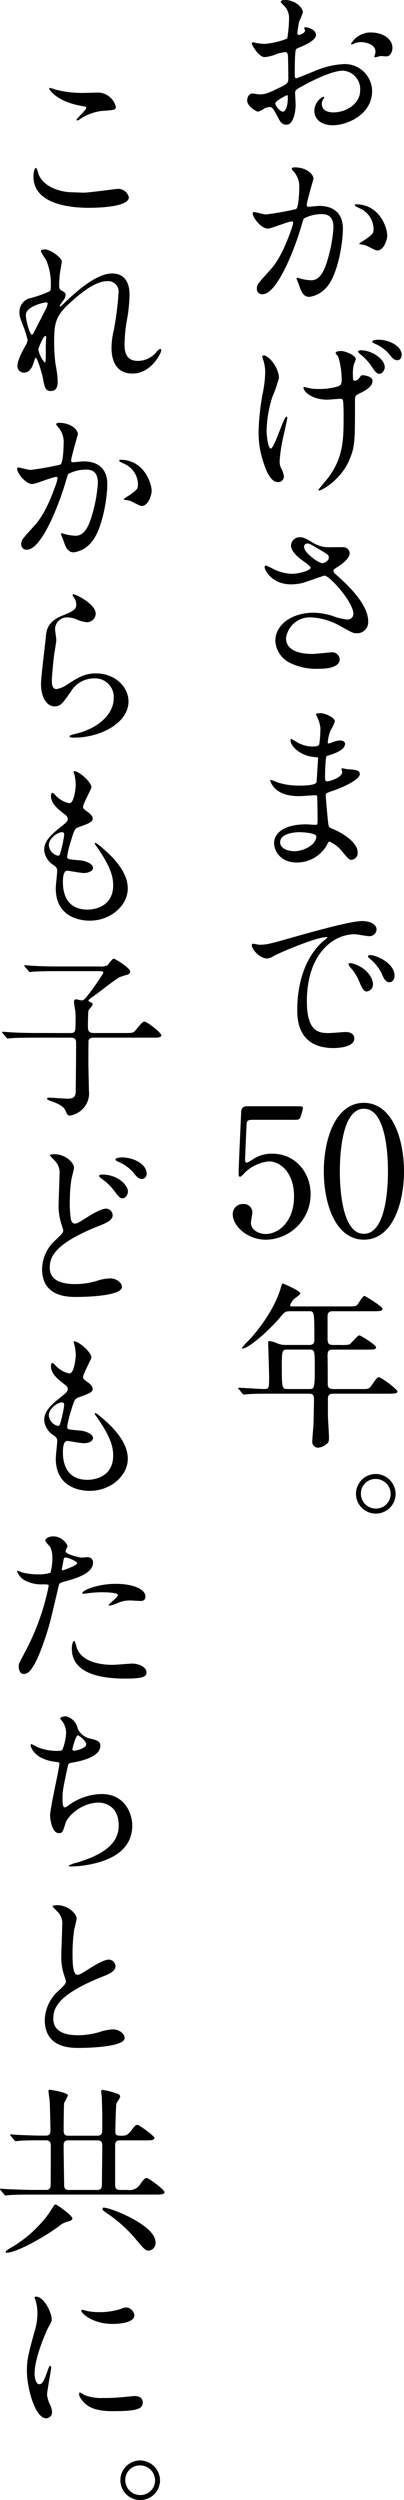 <svg xmlns="http://www.w3.org/2000/svg" width="78.211" height="483.416" viewBox="0 0 78.211 483.416"><g transform="translate(-273 -93.292)"><g transform="translate(245.351 58.911)"><path d="M43.864,71.633c1.035,0,6.279-.725,6.451-.725a2.141,2.141,0,0,1,2.278,1.622c0,1.863-5.865,2.035-7.763,2.035-3.415,0-10.7-.621-10.7-6.037,0-1.311.38-1.691.448-1.691.242,0,.483,1.1.553,1.277.966,2.415,4.174,3.449,6.624,3.449C42,71.563,43.519,71.633,43.864,71.633Zm.1-19.286c.414,0,2.345-.069,2.725-.069a3.625,3.625,0,0,1,3.381,2.76c0,.621-.31.621-2.691.794a9.474,9.474,0,0,0-4.347,1.656c-.345.207-.345.172-.483.172-.034,0-.1,0-.1-.069,0-.31,1.9-1.932,1.9-2.346,0-.207-.1-.242-1.1-.414-4.485-.828-6.072-3-6.072-3.347,0-.1.1-.1.173-.1a10.8,10.8,0,0,1,1.138.345A20.665,20.665,0,0,0,43.968,52.347Z"/><path d="M39.621,84.917c0,.276-.311,1.794-.346,2.1A24.29,24.29,0,0,0,39.1,89.5c0,.725.1.9.725,1.208.31.173.517.345.517.69a1.663,1.663,0,0,1-.31.9c-.725,1-.828,1.138-.828,1.242a.091.091,0,0,0,.1.1c.069,0,.172-.069.862-.725,1.795-1.725,5.969-5.658,9.178-5.658,2.346,0,3.38,1.656,3.38,4.106a30.451,30.451,0,0,1-.414,4.416,29.722,29.722,0,0,0-.551,5.174c0,1.346.207,3.209,2.553,3.209a4.6,4.6,0,0,0,3.622-1.725c.242-.276.552-.587.725-.587.138,0,.207.173.207.277,0,.483-1.9,4.485-5.555,4.485-4.071,0-4.071-4.106-4.071-5.037a14.722,14.722,0,0,1,.414-3.244,57.219,57.219,0,0,0,.932-7.21,2.023,2.023,0,0,0-2.139-2.38c-2.45,0-5.382,2.449-7.66,4.588-2.311,2.174-2.656,3.588-2.656,7.073a31.608,31.608,0,0,0,.276,4.45,21.074,21.074,0,0,1,.414,3.208c0,1.139-.276,1.933-1.346,1.933s-1.207-.794-1.552-2.623c-.069-.448-1-3.794-1.346-3.794-.137,0-.172.1-.414.931-.31,1.035-.862,1.932-1.9,1.932a1.263,1.263,0,0,1-1.242-1.277c0-1.207,1.173-3.242,1.518-3.863A3.287,3.287,0,0,0,33,100.166a18.221,18.221,0,0,0-.794-2.587c-.759-1.933-.793-2.174-.793-2.761a2.782,2.782,0,0,1,1.725-2.691,22.314,22.314,0,0,0,4.105-1.414c.207-.138.241-.38.241-1a11.591,11.591,0,0,0-.9-5.037,13.54,13.54,0,0,1-1.034-1.724c0-.311.552-.346.793-.346C37.481,82.605,39.621,84.3,39.621,84.917Zm-3.1,7.935c-.276,0-3.865.725-3.865,2.45,0,1.207.828,3.795,1.139,3.795.138,0,.311-.207.379-.346.07-.172,1.933-3.794,2.1-4.14a4.749,4.749,0,0,0,.621-1.552A.372.372,0,0,0,36.516,92.852Zm0,8c0-.172.068-1.138.068-1.208,0-.1,0-.31-.172-.31-.345,0-1.346,2.277-1.346,2.657a5.645,5.645,0,0,0,1.208,2.484C36.516,104.479,36.516,104.237,36.516,100.856Z"/><path d="M30.961,125.042a.3.3,0,0,1,.31-.275c.1,0,1.9.483,2.277.483a57.564,57.564,0,0,0,5.8-1.036c.586-.414.621-3.9.621-4.07a4.371,4.371,0,0,0-.863-2.933c-.518-.621-.586-.69-.586-.794,0-.241.414-.275.551-.275,2.312,0,3.658,1.311,3.658,2.208,0,.068-1.311,4.45-1.311,5.106,0,.207.138.31.379.31.173,0,1.76-.173,2.036-.173,2.587,0,4.588,1.242,4.588,4.416,0,2.726-.966,8.66-2.967,11.075a5.347,5.347,0,0,1-3.519,2.1c-1.311,0-1.656-1.276-2.036-2.38-.068-.173-.448-1.07-.448-1.139a.163.163,0,0,1,.173-.172,6.377,6.377,0,0,1,.862.241,10.942,10.942,0,0,0,1.76.242c1,0,2.277-.483,3.277-4.209a27.452,27.452,0,0,0,1.07-6c0-2.415-1.381-2.587-2.381-2.587a7.51,7.51,0,0,0-3.312.827c-.138.173-.172.311-.518,1.484-1.379,4.692-4.726,13.179-7.521,13.179a1.015,1.015,0,0,1-1.1-1.1c0-.725.242-1,2.312-3.277.932-1.036,2.381-2.623,4.244-7.8a9.306,9.306,0,0,0,.482-1.622c0-.1-.034-.276-.241-.276-.759,0-3.968,1.38-4.657,1.38C32.548,127.975,30.961,125.8,30.961,125.042Zm24.081,7.176c-.345,0-1.932-.931-2.346-1.034-.173-.07-1.1-.139-1.1-.242,0-.207,1.138-.794,1.346-.966,1.276-.966,1.414-1.07,1.414-2a4.437,4.437,0,0,0-2.794-3.968c-.276-.137-.829-.379-.829-.517,0-.207.139-.207.242-.207,4.416,0,6.038,4.347,6.038,6.107C57.009,129.8,56.491,132.218,55.042,132.218Z"/><path d="M46.176,153.039a1.7,1.7,0,0,1-1.76,1.656,6.242,6.242,0,0,1-2.036-.586,4.717,4.717,0,0,0-1.621-.345,2.3,2.3,0,0,0-2.449,2.277c0,.31.241,1.794.241,2.1s-.345,2.345-.414,2.828c-.173,1.277-.449,4.209-.449,5.072,0,.517.035,1.587.9,1.587a5.066,5.066,0,0,0,2-.828c2.105-1.38,3.416-2.208,5.624-2.208,3.692,0,6.313,2.587,6.313,5.416,0,4.209-5.485,7-10.487,7-.449,0-.932,0-.932-.276,0-.173.759-.345,1-.414,4.313-.966,7.556-3.692,7.556-6.935a3.6,3.6,0,0,0-3.829-3.829,5.238,5.238,0,0,0-4.485,2.587c-1.587,2.243-1.967,2.829-3.14,2.829-1.449,0-2.622-1.656-2.622-4.312,0-1.449.828-7.8.932-9.074.1-1.207.241-2.967,3.139-4.14,1.932-.793,2.76-1.138,2.76-2.139a2.539,2.539,0,0,0-.586-1.552c-.069-.138-.173-.345-.069-.449C42,149.106,46.176,151.107,46.176,153.039Z"/><path d="M45.348,186.6c0,.311-1.622,3.209-1.622,3.795,0,.242.172.483.621.794.828.586,1.242.966,1.242,1.483,0,.552-.38.828-2.553,1.587-.932.31-1,.552-1.656,2.725a17.984,17.984,0,0,0-.724,3c0,.552.137.552,2.552.759.829.069,2.45.587,2.45,1.449,0,.621-.931,1-1.794,1-.517,0-3-.449-3.174-.449-.862,0-.862,1.622-.862,2.381.034,1.552.448,5.14,4.76,5.14,1.45,0,4.969-.621,4.969-4.692,0-1.483-.311-3.45-3.416-7.8A.56.56,0,0,1,46,197.43c0-.31.759.345.863.414,3.967,3.209,5.52,5.934,5.52,8.349,0,3.278-3.312,6.21-7.349,6.21-.655,0-6.589,0-6.589-6.244,0-.553.276-2.9.276-3.381,0-.414-.069-.656-.656-1.1a3.751,3.751,0,0,1-1.863-2.933c0-1.035.379-2.173,2.553-3.933,1.794-1.449,2-1.587,2-2.07,0-.448-.173-.586-.931-1.173-1-.794-2.312-1.828-2.312-3.277,0-.242.069-.621.311-.621.172,0,.758.724.9.828A5.115,5.115,0,0,0,41.07,189.7c.966,0,1.242-3.07,1.242-3.554a9.077,9.077,0,0,0-.345-2.311.673.673,0,0,1-.07-.345C42.933,183.389,45.348,185.666,45.348,186.6Zm-5.727,8.694c-.794,0-2.519,1.173-2.519,2.484a2.266,2.266,0,0,0,1.76,2.07.438.438,0,0,0,.379-.276,22.263,22.263,0,0,0,.828-3.692C40.069,195.6,40.069,195.291,39.621,195.291Z"/><path d="M41.208,234.136c1.069,0,1.069-.242,1.069-2.45a11.129,11.129,0,0,0-.069-1.932c-.034-.207-.241-1.345-.241-1.621,0-.345.137-.518.448-.518.172,0,.863.207,1.035.207.311,0,.621-.241.966-.69a47.066,47.066,0,0,0,3.243-4.623c0-.345-.31-.345-.9-.345H38.551c-1.691,0-3.519.035-4.347.1-.138,0-.621.068-.759.068-.1,0-.173-.068-.276-.207l-.69-.793c-.138-.172-.138-.172-.138-.241s.069-.07.1-.07c.242,0,1.277.1,1.518.1,1,.069,2.795.138,4.762.138H46.8a3.181,3.181,0,0,0,1.622-.207c.207-.172.966-1.311,1.242-1.311.173,0,3.174,1.725,3.174,2.519,0,.345-.311.551-.655.621a10.161,10.161,0,0,0-1.346.448c-.793.345-4.14,3.036-4.968,3.588-.517.38-1.1.759-1.1.931,0,.139.173.207.241.242.311.138.587.242.587.518,0,.207-.759.966-.828,1.207-.069.345-.1,2.449-.1,2.967,0,.863.1,1.346,1.138,1.346H51.73c1.553,0,1.725,0,2.208-.587,1.208-1.449,1.346-1.621,1.725-1.621s3.209,2.1,3.209,2.656c0,.449-.69.449-1.829.449H45.762c-.242,0-.794,0-.967.517-.034.138-.034,4.071-.034,4.692,0,.725.1,4.244.1,5.037a4.3,4.3,0,0,1-1.553,3.864,4.447,4.447,0,0,1-2.139.966c-.414,0-.517-.207-.828-.931-.414-1.035-1.967-1.553-2.484-1.76-.621-.207-1.1-.379-1.1-.586,0-.173.242-.207.38-.207.276,0,3.035.207,3.588.207,1.311,0,1.587-.449,1.587-1.622.034-3,.068-6.141.068-9.108,0-.518-.034-1.069-1.034-1.069H34.239c-.828,0-3.14,0-4.347.1-.1,0-.621.069-.725.069-.138,0-.172-.069-.311-.207l-.655-.793c-.138-.173-.138-.173-.138-.242s.069-.069.1-.069c.207,0,1.276.1,1.518.1,1,.068,2.794.138,4.726.138Z"/><path d="M38.413,274.156c1.035-1,1.483-1.415,1.483-1.864,0-.1-.275-.931-.31-1.069A11.08,11.08,0,0,1,39,267.187c0-.794.172-4.8.172-5.693a3.319,3.319,0,0,0-1.035-2.794c-.724-.76-.828-.863-.828-.967,0-.137.794-.172.9-.172,2.07,0,3.761,1.622,3.761,2.587,0,.311-.414,1.864-.484,2.208a24.635,24.635,0,0,0-.31,3.761,21.254,21.254,0,0,0,.207,4.106c.035.1.242.758.69.758.483,0,.69-.137,2.518-1.276.38-.242,2.554-1.622,3.589-1.622a1.3,1.3,0,0,1,1.276,1.277c0,1-1.346,1.553-2.657,2.07-8.348,3.312-9.522,5.865-9.522,8.073,0,2.45,2.278,3.174,4.934,3.174a14.61,14.61,0,0,0,4.175-.621,8.864,8.864,0,0,1,2.587-.483c1.173,0,2.277.794,2.277,1.656,0,1.76-7.038,1.932-8.832,1.932-1.622,0-6.624,0-6.624-5.416A7.676,7.676,0,0,1,38.413,274.156Zm14.007-9.385c0,.449-.379,1.312-1.035,1.312-.517,0-.759-.276-1.76-1.622a11.065,11.065,0,0,0-2.311-2.173c-.138-.1-.483-.38-.483-.518,0-.172.311-.276.586-.276C50.385,261.494,52.42,263.495,52.42,264.771Zm3.622-3.45a.981.981,0,0,1-.9,1.035c-.725,0-1.173-.586-1.76-1.345a8.214,8.214,0,0,0-2.932-2.035c-.346-.139-.449-.311-.449-.414,0-.139.345-.38,1.311-.38C53.49,258.182,56.042,259.493,56.042,261.321Z"/><path d="M45.348,296.859c0,.311-1.622,3.209-1.622,3.795,0,.242.172.483.621.793.828.587,1.242.967,1.242,1.485,0,.551-.38.828-2.553,1.587-.932.309-1,.551-1.656,2.725a18,18,0,0,0-.724,3c0,.552.137.552,2.552.759.829.069,2.45.587,2.45,1.449,0,.621-.931,1-1.794,1-.517,0-3-.448-3.174-.448-.862,0-.862,1.621-.862,2.38.034,1.552.448,5.14,4.76,5.14,1.45,0,4.969-.621,4.969-4.692,0-1.482-.311-3.449-3.416-7.8a.56.56,0,0,1-.138-.345c0-.31.759.345.863.414,3.967,3.208,5.52,5.935,5.52,8.349,0,3.277-3.312,6.211-7.349,6.211-.655,0-6.589,0-6.589-6.245,0-.552.276-2.9.276-3.381,0-.414-.069-.655-.656-1.1A3.753,3.753,0,0,1,36.205,309c0-1.035.379-2.174,2.553-3.934,1.794-1.449,2-1.587,2-2.07,0-.448-.173-.586-.931-1.173-1-.794-2.312-1.828-2.312-3.277,0-.241.069-.621.311-.621.172,0,.758.724.9.828a5.11,5.11,0,0,0,2.346,1.208c.966,0,1.242-3.07,1.242-3.555a9.068,9.068,0,0,0-.345-2.31.68.68,0,0,1-.07-.346C42.933,293.65,45.348,295.928,45.348,296.859Zm-5.727,8.694c-.794,0-2.519,1.174-2.519,2.484a2.266,2.266,0,0,0,1.76,2.07.439.439,0,0,0,.379-.275,22.286,22.286,0,0,0,.828-3.692C40.069,305.863,40.069,305.553,39.621,305.553Z"/><path d="M32.514,353.781a46.466,46.466,0,0,0,4.553-12.7c0-.346-.137-.346-1.241-.346a6.625,6.625,0,0,1-3.071-.621,3.318,3.318,0,0,1-1.794-1.863.144.144,0,0,1,.138-.138,7.751,7.751,0,0,1,.794.311,12.644,12.644,0,0,0,3.07.38,7.566,7.566,0,0,0,2.45-.311,10.018,10.018,0,0,0,.379-2.829,4.763,4.763,0,0,0-.414-2.14c-.138-.172-.966-1.035-.966-1.275,0-.346.655-.794,1.552-.794a3.115,3.115,0,0,1,2.761,1.828c0,.173-.38.862-.38,1.035,0,.656,2.76,1.242,3.1,1.242.138,0,.9-.069,1.07-.069a.987.987,0,0,1,1.138,1.07c0,1.932-2.932,2.932-5.209,3.553-1.174.311-1.311.346-1.449.967-1.76,7.52-1.794,7.555-2.519,9.8-2.38,7.176-3.623,7.176-4.278,7.176-.828,0-.932-1.139-.932-1.519C31.271,356.127,31.444,355.782,32.514,353.781Zm7.279-15.766c.173,0,2.794-.931,2.794-1.38,0-.345-1.862-1.1-2.242-1.1-.207,0-.31.069-.379.414-.138.69-.138.793-.311,1.621C39.621,337.808,39.586,338.015,39.793,338.015Zm2.622,14.628c.725,3,4.451,3.657,7.073,3.657.586,0,3.208-.241,3.76-.241,1.173,0,2.76.586,2.76,1.724,0,1-1.277,1.173-4.209,1.173-5.589,0-10.246-1.414-10.246-5.761,0-.794.207-1.518.483-1.518C42.174,351.677,42.38,352.539,42.415,352.643Zm7.625-12.006c3.277,0,5.761.967,5.761,2.484,0,.828-.724.828-1,.828-.311,0-1.656-.1-1.932-.1a5.808,5.808,0,0,0-2.554.551,6.02,6.02,0,0,1-1.448.449c-.069,0-.173,0-.173-.1,0-.241,1.794-1.553,1.794-1.931,0-.518-2.449-.553-2.967-.553a20.464,20.464,0,0,0-2.484.138c-.207.035-1,.138-1.139.138-.034,0-.275,0-.31-.069C43.347,342.017,46.348,340.637,50.04,340.637Z"/><path d="M42.691,368.617a3.449,3.449,0,0,0,2.243,1.9c1.449.344,2.139.516,2.139,1.448,0,1.967-3.175,2.864-5.451,3.243-.69.1-.759.276-.863.725-.9,4.278-1.035,4.864-1,6.347,0,.45,0,1.588.413,1.588a1.635,1.635,0,0,0,.725-.38,11.039,11.039,0,0,1,6.452-2.208c4.347,0,5.9,3.622,5.9,6.107,0,5.83-6.279,7.211-9.039,7.659a20.692,20.692,0,0,1-2.76.241c-.1,0-.517,0-.517-.172a7.858,7.858,0,0,1,1.621-.587c6.865-2,8.073-4.864,8.073-7.141,0-4.209-3.243-4.45-3.864-4.45-3.278,0-5.969,2.552-6.417,3.932-.552,1.76-.586,1.967-1.311,1.967-1.414,0-1.69-3-1.69-3.313,0-1.621,1.794-9.142,1.794-10.108,0-.275-.07-.275-.656-.345-4.381-.517-4.9-3.036-4.9-3.209,0-.1.069-.241.172-.241a13.414,13.414,0,0,1,1.208.621,10.26,10.26,0,0,0,4.1.691c.414,0,.553-.07.691-.277a10.269,10.269,0,0,0,.69-3.174,3.866,3.866,0,0,0-.76-2.311c-.275-.311-.379-.414-.379-.518,0-.276.862-.414,1.035-.414A3.02,3.02,0,0,1,42.691,368.617Zm-1.035,4.036c0,.207.207.242.345.242.518,0,2.346-.518,2.346-1.207,0-.657-1.414-1.76-1.621-1.76C42.277,369.928,41.656,372.584,41.656,372.653Z"/><path d="M38.931,419.367c1.035-.966,1.483-1.414,1.483-1.863a8.885,8.885,0,0,0-.31-1.069,11.074,11.074,0,0,1-.587-4.037c0-.794.172-4.8.172-5.692a3.224,3.224,0,0,0-1.034-2.795c-.725-.759-.828-.862-.828-.966,0-.138.828-.173.931-.173,1.967,0,3.726,1.587,3.726,2.588,0,.311-.414,1.863-.483,2.208a32.457,32.457,0,0,0-.311,4.554c0,1.312,0,4.106.9,4.106.484,0,.691-.138,2.554-1.311.379-.242,2.553-1.622,3.553-1.622a1.325,1.325,0,0,1,1.311,1.276c0,1.035-1.414,1.587-2.656,2.071-8.211,3.312-9.385,5.83-9.385,8.073,0,2.346,2,3.208,4.8,3.208a15.432,15.432,0,0,0,4.14-.621,9.381,9.381,0,0,1,2.588-.517c1.173,0,2.277.793,2.277,1.655,0,1.76-7.038,1.933-8.867,1.933-1.587,0-6.589,0-6.589-5.417A7.816,7.816,0,0,1,38.931,419.367Z"/><path d="M46.555,447.347a.827.827,0,0,0,.862-.656c.035-.172.035-2.622.035-3.173,0-.38-.069-2.967-.1-3.623,0-.138-.1-.9-.1-1.07,0-.1,0-.345.242-.345a13.632,13.632,0,0,1,2.587.656c.38.1.828.242.828.69,0,.207-.655,1.07-.724,1.311-.1.345-.207,4.726-.207,5.347,0,.863.379.863,1.241.863.621,0,1.1,0,1.9-1.07.656-.931.9-1.035,1.139-1.035.31,0,3.277,2.14,3.277,2.519,0,.483-.69.483-1.863.483H50.8c-.863,0-.863.725-.863,1v7.522c0,.414,0,1.069.9,1.069h1.518a2.459,2.459,0,0,0,2.587-1.346c.622-.828.863-.966,1.1-.966.415,0,3.451,2.278,3.451,2.726,0,.483-.69.483-1.863.483H33.825c-.828,0-3.14,0-4.347.1-.1,0-.622.068-.725.068-.138,0-.172-.068-.311-.207l-.655-.793c-.138-.173-.138-.173-.138-.242s.069-.068.1-.068c.207,0,1.277.1,1.519.1,1,.034,3.484.138,4.726.138h2.587a.775.775,0,0,0,.863-.793c.034-.1.034-7,.034-7.659,0-.518-.034-1.139-.931-1.139H35.515c-2.277,0-3.45.034-4.071.1-.1,0-.621.068-.724.068-.138,0-.173-.068-.311-.206l-.656-.794c-.1-.138-.172-.173-.172-.241s.1-.07.138-.07c.207,0,1.311.1,1.552.1,1.415.069,3.451.138,4.417.138h.862c.863,0,.863-.621.863-1.138,0-.967-.1-5.141-.173-5.831-.034-.241-.207-1.518-.207-1.656,0-.207.069-.242.241-.242.242,0,3.519.518,3.519,1.1A13.62,13.62,0,0,1,40.069,441c-.069.345-.1,4.554-.1,5.21,0,.482,0,1.138.862,1.138Zm-4.9,15.973c0,.414-.483.518-.966.656a4.114,4.114,0,0,0-1.656.9c-3.278,2.381-8.314,5.106-10.143,5.106-.1,0-.138,0-.138-.1,0-.276.173-.38,1.794-1.346a24.231,24.231,0,0,0,6.452-6c.172-.242.655-1.035,1-1.518.069-.138.207-.345.379-.379C38.655,460.6,41.656,462.8,41.656,463.32Zm4.865-5.485c.862,0,.862-.621.862-1.346,0-1,.069-6,.069-7.106,0-.484,0-1.139-.9-1.139H40.828c-.862,0-.862.655-.862,1.069,0,1.208.1,7.108.1,7.522,0,.345,0,1,.863,1Zm11.247,10.144a1.477,1.477,0,0,1-1.311,1.586c-.622,0-.794-.172-2.346-2a27.037,27.037,0,0,0-5.831-5.279c-.69-.482-.793-.586-.793-.793,0-.173.1-.241.276-.241a7.006,7.006,0,0,1,1.414.345C51.351,462.285,57.768,465.08,57.768,467.979Z"/><path d="M35.239,495.4c.587,0,.9-.551,1.656-2.69.207-.587.311-.863.483-.863s.173.345.173.414c0,.38-.794,4.416-.794,5.244a6.143,6.143,0,0,0,.552,1.794,3.71,3.71,0,0,1,.414,1.518,1.156,1.156,0,0,1-1.139,1.173c-2.138,0-3.726-5.865-3.726-9.177,0-2.208.277-3.209,1.45-7.521a11.725,11.725,0,0,0,.586-3.588,8.44,8.44,0,0,0-.345-2.449,4.477,4.477,0,0,1-.207-.621c0-.1.138-.173.276-.173,1.587,0,3.036,3.139,3.036,4.382,0,.379,0,.414-.655,1.587-.38.724-2.657,5.8-2.657,8.9C34.342,494.37,34.687,495.4,35.239,495.4Zm20.045,3.45c0,1.346-1.035,1.76-5.866,1.76-3.38,0-4.657-.862-5.381-1.552-.173-.173-1.07-1.07-1.07-1.725,0-.069,0-.346.173-.346a5.08,5.08,0,0,1,.828.484,8.5,8.5,0,0,0,3.691.586,28.63,28.63,0,0,0,3-.1c.483-.034,2.9-.275,3.036-.275C55.008,497.683,55.284,498.441,55.284,498.855Zm-1.622-16.8c0,1.69-3.829,1.69-4.244,1.69-3.9,0-6.037-2.1-6.037-2.553,0-.069.035-.172.242-.172.1,0,.517.138.965.242a11.83,11.83,0,0,0,2.347.207,13.937,13.937,0,0,0,3.794-.518c1.036-.38,1.139-.414,1.484-.38A1.722,1.722,0,0,1,53.662,482.054Z"/><path d="M58.63,514a3.819,3.819,0,0,1-3.864,3.795,3.829,3.829,0,0,1,.035-7.658A3.893,3.893,0,0,1,58.63,514Zm-6.727-.034a2.885,2.885,0,0,0,2.9,2.863,2.819,2.819,0,0,0,2.863-2.794,2.9,2.9,0,0,0-2.933-2.933A2.819,2.819,0,0,0,51.9,513.968Z"/></g><g transform="translate(236.973 -34.4)"><path d="M97.195,134.454c0,1.139-2.622,2.173-3.449,2.519-.484.172-.518.31-.587,1.518-.069.759-.069,3.553-.069,3.726,0,.207,0,.62.31.62.1,0,2.933-1.172,3.485-1.379a16.2,16.2,0,0,1,5.865-1.38,5.281,5.281,0,0,1,5.313,5.209c0,4.554-4.8,6.624-7.625,6.624-1.966,0-3.553-1-3.553-2.794a3.074,3.074,0,0,1,1.725-2.726.185.185,0,0,1,.172.172c0,.1-.069.173-.137.277a1.421,1.421,0,0,0-.311.931c0,1.656,1.9,1.656,2.243,1.656,2.277,0,5.174-1.518,5.174-4.278a3.574,3.574,0,0,0-3.312-3.795c-.965,0-3.105.449-7.141,2.587-1.932,1.036-2.139,1.139-2.139,1.726,0,.379.1,1.932.1,2.277,0,1.587-.517,3.864-1.759,3.864-.932,0-1.311-.725-1.587-1.277-1.1-2.139-1.277-2.139-1.725-2.139a2.862,2.862,0,0,0-.862.207,6.8,6.8,0,0,1-1.311.69c-.38,0-2.14-1.035-2.14-2.173,0-.621.38-1.346,1-1.346.207,0,1.207.173,1.414.173.932,0,1.553-.173,3.588-1.173,1.76-.863,1.967-.966,1.967-1.933,0-.793-.035-3.725-.069-4.312,0-.241-.1-.759-.483-.759a8.066,8.066,0,0,0-1.587.311,7.406,7.406,0,0,1-2.45.655c-1.173,0-2.484-2.38-2.484-2.622a.245.245,0,0,1,.276-.241c.1,0,.518.138.621.138a10.082,10.082,0,0,0,1.587.172,15.074,15.074,0,0,0,4.382-1.035,25.861,25.861,0,0,0,.345-3.76,3.387,3.387,0,0,0-1.139-2.76,3.456,3.456,0,0,1-.483-.552c0-.311.553-.38.76-.38,2.311,0,3.553,1.691,3.553,2.346a13.99,13.99,0,0,1-.724,1.794,18.328,18.328,0,0,0-.346,2.243c0,.137.069.379.276.379.242,0,1.208-.379,1.208-.862,0-.07-.173-.414-.173-.484,0-.034.069-.1.139-.137C95.54,132.9,97.195,133.385,97.195,134.454ZM89.33,147.667c0,.518.931,1.622,1.448,1.622.483,0,.967-.966.967-2.656,0-.138,0-.484-.1-.552C91.538,146.081,89.33,147.185,89.33,147.667ZM112,136.938c0,.725-.414,1.656-1.139,1.656-.207,0-1-.069-1.172-.069-.173.035-.9.242-1.036.242a.161.161,0,0,1-.172-.173,2.4,2.4,0,0,1,.1-.276,1.841,1.841,0,0,0,.137-.621c0-1.38-1.724-1.863-2.9-1.863a3,3,0,0,0-1.345.345.775.775,0,0,1-.345.1c-.1,0-.138-.035-.138-.138a4.411,4.411,0,0,1,3.726-2.174C110.375,133.971,112,135.351,112,136.938Z"/><path d="M84.948,168.955a.3.3,0,0,1,.31-.276c.1,0,1.9.483,2.277.483a57.6,57.6,0,0,0,5.8-1.035c.586-.414.621-3.9.621-4.071a4.368,4.368,0,0,0-.863-2.932c-.518-.622-.587-.69-.587-.794,0-.242.414-.276.552-.276,2.312,0,3.657,1.311,3.657,2.208,0,.069-1.311,4.45-1.311,5.106,0,.207.139.311.38.311.173,0,1.76-.173,2.035-.173,2.588,0,4.589,1.242,4.589,4.416,0,2.725-.966,8.66-2.967,11.075a5.351,5.351,0,0,1-3.519,2.1c-1.311,0-1.656-1.276-2.036-2.38-.069-.173-.448-1.07-.448-1.139a.163.163,0,0,1,.172-.172,6.353,6.353,0,0,1,.863.241,10.947,10.947,0,0,0,1.759.242c1,0,2.277-.483,3.278-4.209a27.463,27.463,0,0,0,1.07-6c0-2.415-1.381-2.588-2.381-2.588a7.491,7.491,0,0,0-3.312.828c-.138.173-.173.31-.518,1.483-1.38,4.693-4.726,13.179-7.521,13.179a1.014,1.014,0,0,1-1.1-1.1c0-.724.242-1,2.312-3.277.931-1.035,2.381-2.622,4.243-7.8a9.2,9.2,0,0,0,.483-1.621c0-.1-.034-.277-.241-.277-.759,0-3.968,1.381-4.658,1.381C86.535,171.888,84.948,169.714,84.948,168.955Zm24.081,7.176c-.345,0-1.932-.931-2.346-1.035-.173-.069-1.1-.138-1.1-.242,0-.207,1.138-.793,1.345-.965,1.277-.967,1.415-1.07,1.415-2a4.436,4.436,0,0,0-2.795-3.968c-.275-.138-.828-.379-.828-.518,0-.207.138-.207.242-.207,4.416,0,6.038,4.347,6.038,6.107C111,173.716,110.478,176.131,109.029,176.131Z"/><path d="M90.02,200.8a25.4,25.4,0,0,1-1.277,3.658,23.221,23.221,0,0,0-1.1,6.451c0,1.552.38,3.519.794,3.519.724,0,2.484-6.176,3.07-6.176.1,0,.138.139.138.242,0,.276-.69,3.277-.828,3.9a29.166,29.166,0,0,0-.656,4.519,3.024,3.024,0,0,0,.414,1.552,4.1,4.1,0,0,1,.414,1.38,1.1,1.1,0,0,1-1.172,1.07c-1.312,0-2.209-1.967-2.8-3.864a17.745,17.745,0,0,1-.932-5.8,44.67,44.67,0,0,1,.863-7.8,22.406,22.406,0,0,0,.414-3.691,7.724,7.724,0,0,0-.345-2.381c-.207-.518-.207-.587-.207-.69,0-.173.069-.276.276-.276C88.019,196.419,90.02,198.73,90.02,200.8Zm14.731,4.244c0,8.073,0,8.97-1.1,11.592-1.656,3.933-5.382,5.9-5.831,5.9-.1,0-.172-.035-.172-.1,0-.1,1.622-1.967,1.9-2.346,2.932-3.933,3-7.314,3-11.937,0-.345,0-1.691-.069-2.587-.035-.76-.276-.76-.587-.76-.379,0-2.138.173-2.484.173-2.966,0-4.623-1.553-4.623-2.311a.127.127,0,0,1,.138-.139c.1,0,.759.173.9.207a9.335,9.335,0,0,0,1.9.173,12.225,12.225,0,0,0,3.761-.518c.62-.276.69-.448.69-1.449a15.432,15.432,0,0,0-.656-4.243c-.069-.138-.518-.621-.518-.725,0-.276.518-.414,1-.414.863,0,2.9.828,2.9,1.588,0,.172-.345.9-.38,1.069a6.608,6.608,0,0,0-.172,1.932c0,.725,0,1.173.345,1.173a1.2,1.2,0,0,0,.9-.552c.311-.483.379-.517.69-.517.172,0,1.863.172,1.863,1.069,0,1.069-1.277,1.794-1.9,2.139-1.035.518-1.276.621-1.38.828A2.208,2.208,0,0,0,104.751,205.044Zm5.762-6.314c0,.38-.38,1.242-1.035,1.242-.483,0-.794-.345-1.622-1.587a9.746,9.746,0,0,0-2.105-2.208c-.1-.1-.414-.379-.414-.517,0-.173.38-.242.587-.242C107.891,195.418,110.513,197.04,110.513,198.73Zm3.277-2.38c0,.414-.276,1-.828,1-.69,0-1.1-.553-1.691-1.311a8.071,8.071,0,0,0-2.76-1.933c-.344-.138-.413-.275-.413-.379,0-.173.344-.345,1.241-.345C111.1,193.383,113.79,194.452,113.79,196.35Z"/><path d="M92.331,240.683c-3.554,0-5.072-2.656-5.072-3.312,0-.172.035-.31.276-.31a9.035,9.035,0,0,1,1.415.655,8.65,8.65,0,0,0,3.553.932c1.311,0,3.658-.621,3.658-1.173,0-.311-1.139-1.1-1.588-1.415-.931-.655-2.208-1.828-2.208-2.829a1.665,1.665,0,0,1,1.725-1.656c.725,0,1.07.207,2.657,1.139a5.752,5.752,0,0,0,3.243.793c.414,0,2.174-.034,2.553,0a1.2,1.2,0,0,1,1.173,1.243c0,.9-1.622,2.138-2.105,2.414-.931.587-1.034.656-1.034.9a.983.983,0,0,0,.413.655c1.8,1.587,6.314,5.589,6.314,9.108a2.151,2.151,0,0,1-2.277,2.311c-.621,0-.862-.137-2.933-1.276a12.665,12.665,0,0,0-5.865-1.794,4.652,4.652,0,0,0-4.83,4c0,2.208,2.174,3.07,5.106,3.07.587,0,3.519-.31,3.588-.31a1.458,1.458,0,0,1,1.691,1.345c0,1.829-3.312,1.829-3.933,1.829a11.583,11.583,0,0,1-5.555-1.07,5.061,5.061,0,0,1-2.966-4.278c0-3.415,3.519-5.485,7.348-5.485a12.313,12.313,0,0,1,3.726.621,10.719,10.719,0,0,0,2.829.69,1.106,1.106,0,0,0,1.207-1.1c0-2.243-4.588-7.383-5.588-7.383-.207,0-3.658,1.277-4.382,1.449A10,10,0,0,1,92.331,240.683Zm6.072-4.071c.207,0,1.276-.345,1.276-1.1,0-.448-.1-.552-1.207-1.207-2.277-1.38-2.553-1.518-2.932-1.518a.64.64,0,0,0-.656.621c0,.828,1.242,1.828,1.518,2.035A5.811,5.811,0,0,0,98.4,236.612Z"/><path d="M97.437,266.351c-.035-.1-.242-.449-.242-.518,0-.241.656-.241.863-.241.931,0,2.795.862,2.795,1.587a9.925,9.925,0,0,1-.863,1.828,8.081,8.081,0,0,0-.517,2.243c0,.069,0,.207.137.207a4.054,4.054,0,0,0,.967-.311,4.1,4.1,0,0,1,1.241-.276c.346,0,1,.1,1,.656,0,1.276-2.346,1.966-3.312,2.277-.276.069-.345.1-.38.621-.034.1-.172,1.932-.172,3.346,0,.794,0,1,.448,1,.38,0,2.864-.69,2.864-1.794,0-.1-.138-.518-.138-.621s.1-.1.172-.1c.173,0,.9.173,1.07.173,1.415.1,2.312.172,2.312.931,0,1.208-3.83,2.8-5.417,3.312-1.07.38-1.173.414-1.173.759,0,.656.38,4.623.414,4.969.138,1.138.138,1.276.863,1.552,2.691,1.1,4.9,2.932,4.9,4.554a1.336,1.336,0,0,1-1.174,1.449c-.483,0-.62-.173-1.863-1.656a6.151,6.151,0,0,0-2.415-1.863c-.207,0-.275.172-.448.552a6.683,6.683,0,0,1-5.865,3.484c-3.243,0-4.416-2.311-4.416-3.726,0-2.07,2.1-3.657,6.21-3.657.31,0,1.587.1,1.828.1.38,0,.38-.1.38-1.277,0-.69-.035-3-.069-3.933,0-.31,0-.517-.345-.517-.483,0-2.553.172-3,.172-.793,0-3.208.035-4.76-1.414a3.867,3.867,0,0,1-1-1.587c0-.069,0-.138.1-.138a8.508,8.508,0,0,1,1.31.483,13.445,13.445,0,0,0,4.175.621c.828,0,3.14,0,3.381-.656.034-.1.31-4.623.31-4.657,0-.173-.172-.173-.724-.207-2.449-.173-4.623-1.933-4.623-3.278,0-.069.034-.241.138-.241.035,0,.862.482.966.552a6.092,6.092,0,0,0,3.346.931c.725,0,1.07-.172,1.139-.517a23.653,23.653,0,0,0,.207-3.036A6.566,6.566,0,0,0,97.437,266.351ZM93.953,288.6c-.07,0-3.692,0-3.692,1.966,0,1.311,1.794,1.725,2.76,1.725a5.693,5.693,0,0,0,3.416-1.277c.621-.552.931-1.38.793-1.69C96.988,288.741,94.573,288.6,93.953,288.6Z"/><path d="M86.19,310.373c1.449,0,1.966-.138,6.693-1.482,3.071-.864,10.971-3.106,13.248-3.106,1.242,0,2.794.483,2.794,1.656a1.379,1.379,0,0,1-1.414,1.277c-.449,0-2.415-.38-2.795-.38-4.381,0-9.28,4.037-9.28,12.937,0,5.8,2.173,6.176,4.209,6.176.518,0,2.967-.207,3.277-.207,1.07,0,1.691.449,1.691,1.277,0,1.829-3.795,1.829-4,1.829-7.038,0-7.038-5.762-7.038-7.383,0-1.519.034-8.832,5-13.283a6.8,6.8,0,0,0,.863-.725c0-.068-.138-.068-.207-.068-2,0-9.143,3.035-10.281,3.691a2.642,2.642,0,0,1-1.173.448c-1.725,0-3.381-2.311-2.933-2.8C84.982,310.063,85.983,310.373,86.19,310.373ZM108.235,318a1.4,1.4,0,0,1-1.207,1.414c-.621,0-.931-.654-1.484-2a9,9,0,0,0-1.725-2.691,1.886,1.886,0,0,1-.344-.621c0-.172.379-.207.69-.139C107.1,314.755,108.235,316.895,108.235,318Zm4.175-1.656c0,.9-.552,1.277-1,1.277-.828,0-1.208-1-1.553-1.829a8.953,8.953,0,0,0-2.277-2.76c-.173-.137-.31-.276-.31-.448,0-.207.379-.207.482-.207a3.228,3.228,0,0,1,.863.172C110.65,313.2,112.41,314.686,112.41,316.342Z"/><path d="M84.948,344.219c-1.174,0-1.174.31-1.208,1.381-.034.517-.276,6.347-.276,6.381,0,.277.069.518.31.518.207,0,.311-.069,1.346-.725a6.477,6.477,0,0,1,3.623-1c4.519,0,7.417,3.692,7.417,7.832a8.8,8.8,0,0,1-8.625,8.8c-3.657,0-6.452-2.69-6.452-4.9a1.929,1.929,0,0,1,2.036-2,1.63,1.63,0,0,1,1.76,1.69c0,.277-.276,1.621-.276,1.932,0,1.484,1.656,2.174,2.863,2.174,2.519,0,5.486-2.449,5.486-7.279,0-4.588-2.657-6.762-4.865-6.762a7.819,7.819,0,0,0-4.485,2c-.172.138-.828.967-1.069.967-.276,0-.311-.243-.311-.553,0-1.379.414-9.936.483-11.8,0-.448.069-1.275,1.1-1.275h9.867c.69,0,1,0,1,.343a9.266,9.266,0,0,1-.483,1.76c-.207.518-.552.518-1,.518Z"/><path d="M106.476,367.4c-5.452,0-7.763-6.865-7.763-13.213,0-6.417,2.346-13.248,7.763-13.248,5.588.036,7.762,7.176,7.762,13.248C114.238,360.3,112.03,367.4,106.476,367.4Zm0-25.322c-4.589,0-4.658,10.35-4.658,12.109,0,1.415,0,12.11,4.658,12.076,4.588,0,4.657-10.282,4.657-12.076C111.133,352.74,111.133,342.08,106.476,342.08Z"/><path d="M92.3,381.236c-1.069,0-1.138.1-2.1,1.243-1.829,2.208-6,5.968-7.211,5.968-.034,0-.138,0-.138-.1a8.12,8.12,0,0,1,1.1-1.242c1.311-1.311,5.072-5.727,6.417-10.35.035-.173.277-.9.38-.9.621.242,3.415,1.449,3.415,1.932,0,.241-.966.862-1.138,1.035a2.822,2.822,0,0,0-.828,1.242c0,.242.069.242.932.242h10.108c1.587,0,1.725-.069,1.966-.311.207-.241,1.035-1.724,1.381-1.724.137,0,3.484,2.035,3.484,2.484,0,.482-.69.482-1.863.482h-7.728c-.483,0-.966.069-1.035.828v4.554c0,1.07.414,1.139,1.242,1.139h1.311a6.428,6.428,0,0,0,1.691-.1c.31-.173,1.517-1.758,1.931-1.758.173,0,3.209,1.828,3.209,2.31,0,.449-.448.449-1.863.449H100.68c-.966,0-1.242.1-1.242,1.277.035,1.276.035,3.967.035,5.278,0,.448,0,1.069,1.069,1.069h5.624c1.172,0,1.311,0,1.9-.862.9-1.276,1-1.414,1.346-1.414.379,0,3.553,2.276,3.553,2.76,0,.31-.311.414-1.829.414H100.542c-.863,0-1.035.345-1.035,1.1v3.036c0,.622.207,3.623.207,4.313,0,.587-.035.932-.345,1.173a3.057,3.057,0,0,1-1.828.828,1.157,1.157,0,0,1-1.07-1.069c0-.484.207-2.83.241-3.381.035-1.07.1-4.107.1-4.968,0-1.035-.552-1.035-1.035-1.035H88.329c-.828,0-3.14,0-4.347.1-.1,0-.621.069-.725.069-.138,0-.207-.069-.31-.207l-.655-.793c-.173-.173-.173-.173-.173-.243s.069-.068.138-.068c.69,0,4.1.241,4.9.241.966,0,.966-.241.966-2.311,0-1-.173-6.21-.173-6.348,0-.553,0-.621.138-.621a5.221,5.221,0,0,1,1.691.482,4.089,4.089,0,0,0,1.621.277h4.416c1,0,1.07-.484,1.07-1.069,0-5.452-.034-5.452-1.035-5.452Zm-.621,7.418c-1,0-1.1.138-1.1,3.105,0,4.519.07,4.519,1.174,4.519h4.036c1.1,0,1.173,0,1.173-4.105,0-3.415,0-3.519-1.139-3.519Z"/><path d="M112.617,416.564a3.82,3.82,0,0,1-3.864,3.8,3.829,3.829,0,0,1,.035-7.658A3.893,3.893,0,0,1,112.617,416.564Zm-6.727-.034a2.886,2.886,0,0,0,2.9,2.864,2.819,2.819,0,0,0,2.863-2.794,2.9,2.9,0,0,0-2.933-2.933A2.819,2.819,0,0,0,105.89,416.53Z"/></g></g></svg>